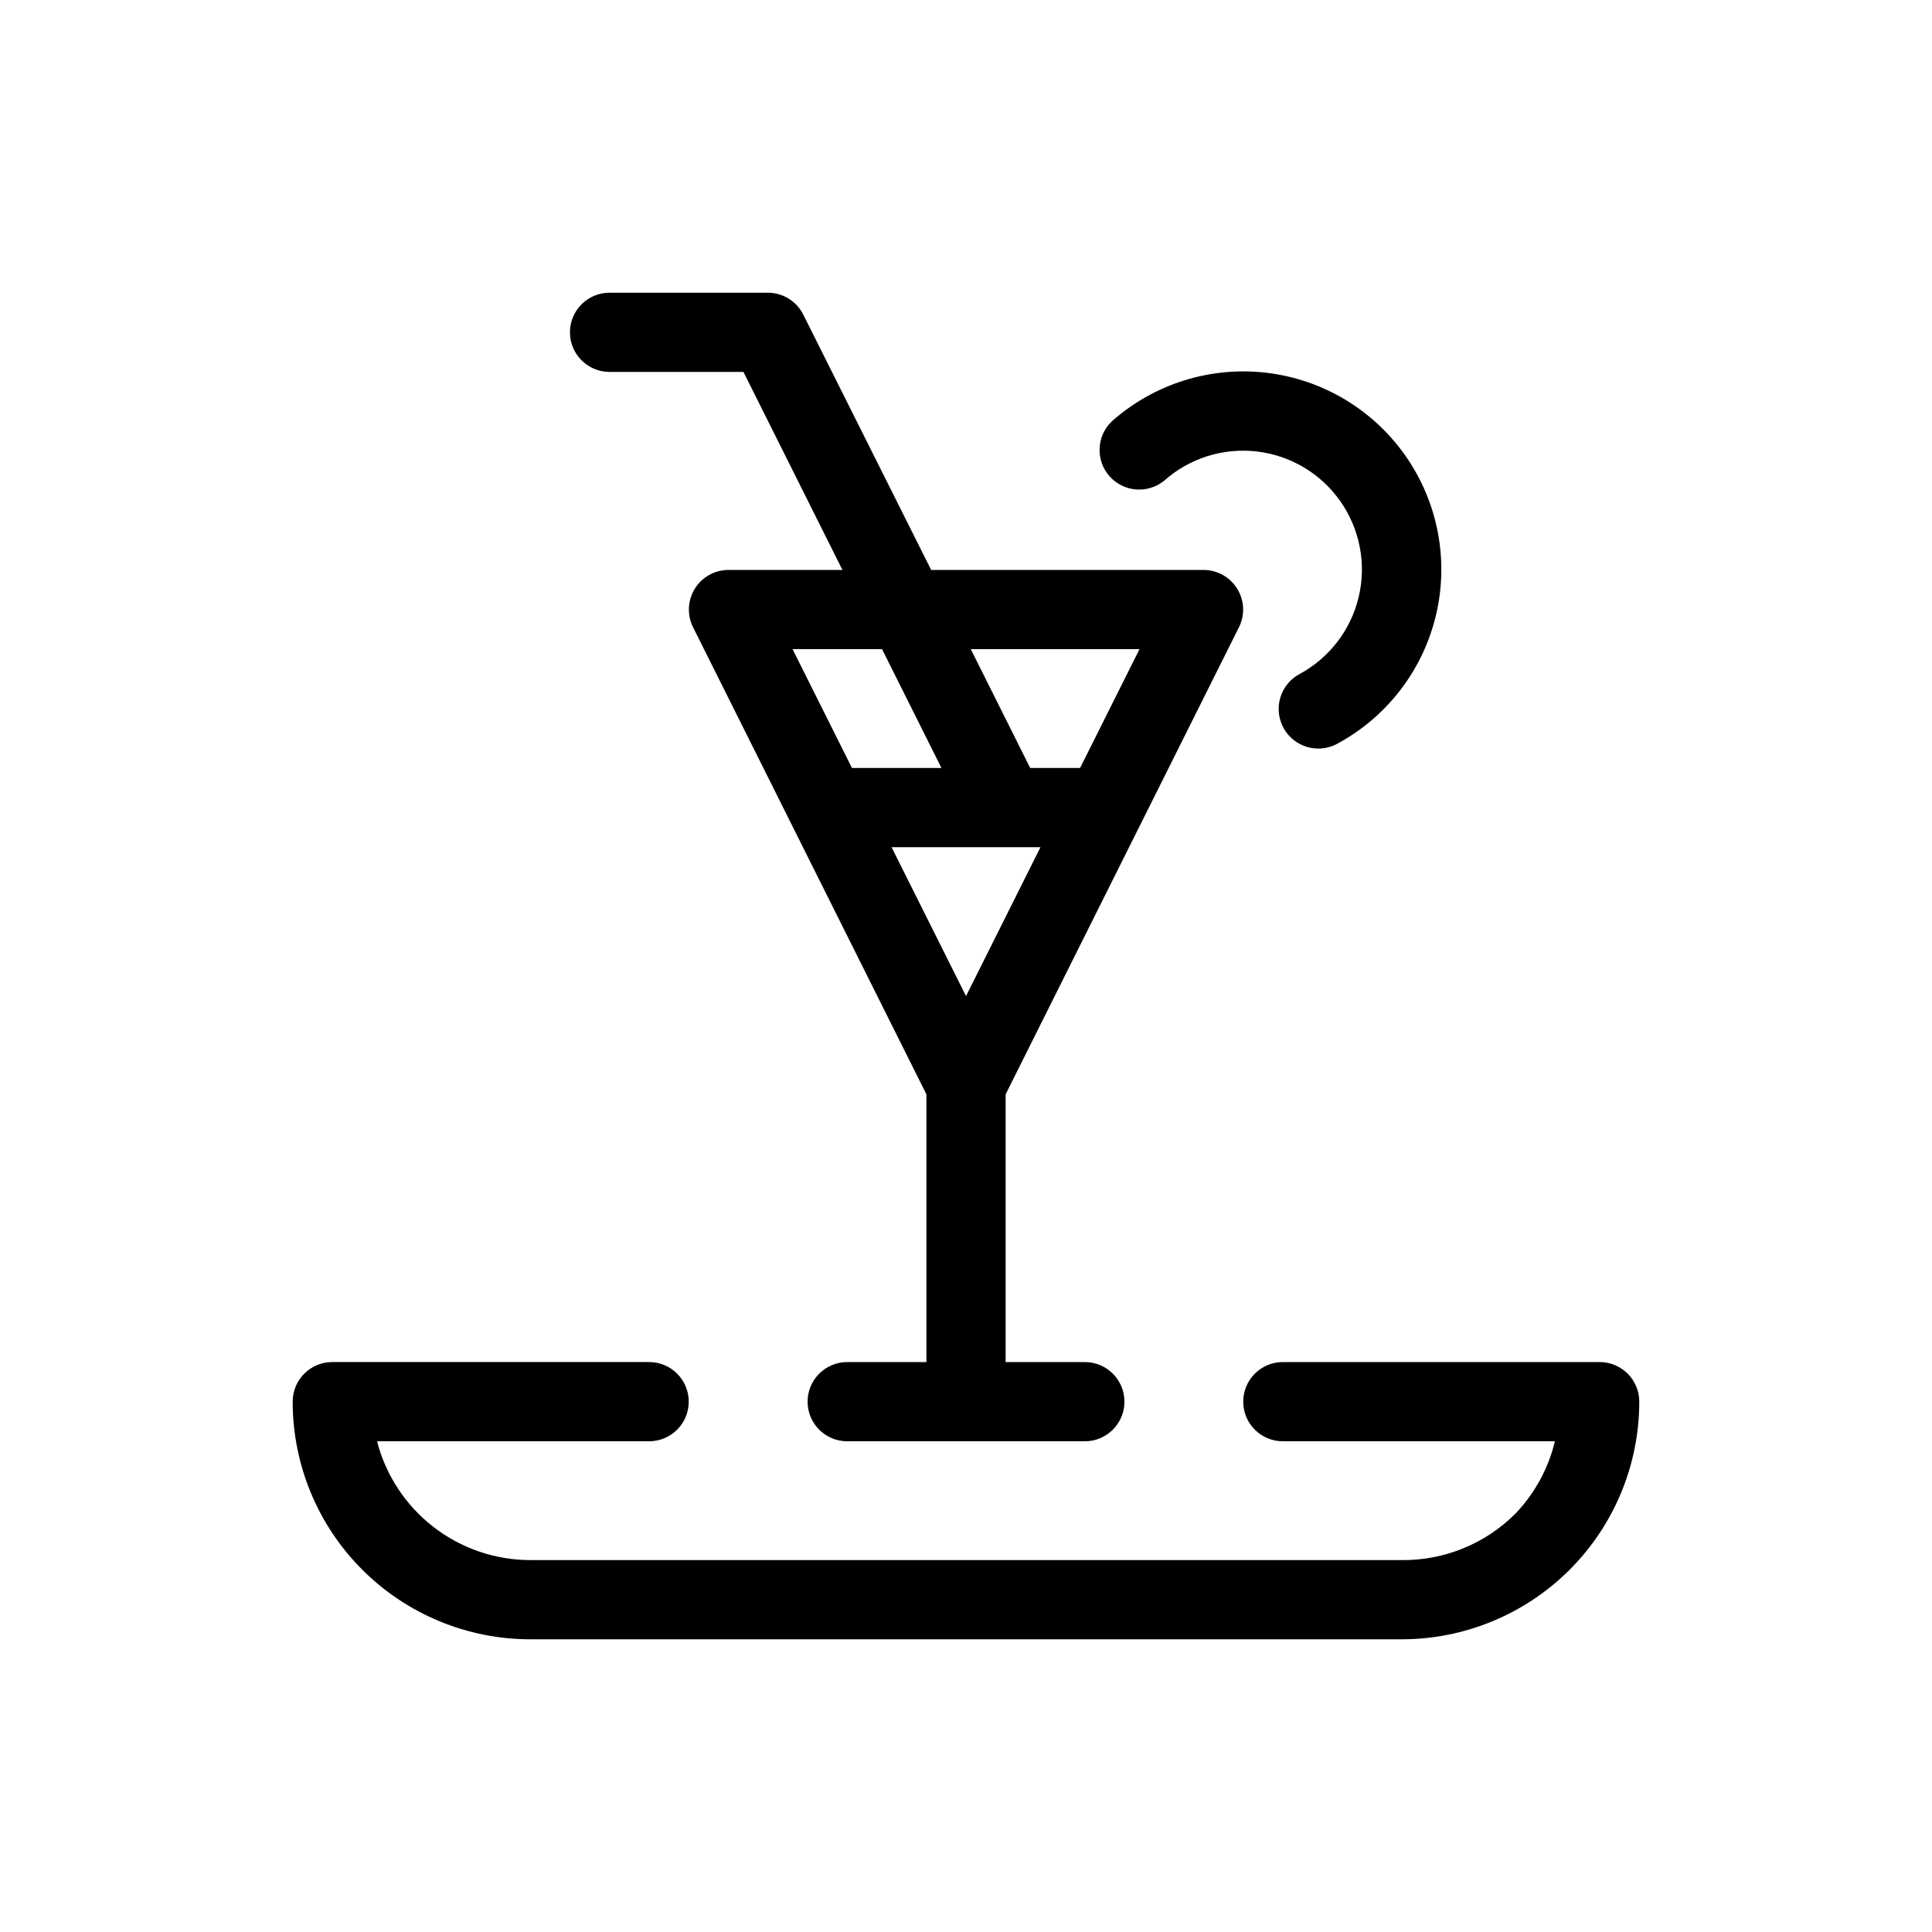<?xml version="1.0" encoding="UTF-8"?>
<!-- Uploaded to: SVG Repo, www.svgrepo.com, Generator: SVG Repo Mixer Tools -->
<svg fill="#000000" width="800px" height="800px" version="1.1" viewBox="144 144 512 512" xmlns="http://www.w3.org/2000/svg">
 <g>
  <path d="m305.54 242.56h35.477l26.238 52.48h-30.227c-3.641 0.012-7.012 1.902-8.914 5.004-1.902 3.102-2.066 6.965-0.43 10.215l61.824 123.75v70.953h-20.992c-5.797 0-10.496 4.699-10.496 10.496s4.699 10.496 10.496 10.496h62.977c5.797 0 10.496-4.699 10.496-10.496s-4.699-10.496-10.496-10.496h-20.992v-70.953l61.82-123.75v0.004c1.637-3.25 1.477-7.113-0.43-10.215-1.902-3.102-5.273-4.992-8.91-5.004h-72.215l-33.902-67.699c-1.777-3.531-5.387-5.762-9.34-5.773h-41.984c-5.797 0-10.496 4.699-10.496 10.496s4.699 10.496 10.496 10.496zm72.211 73.473 15.742 31.488h-23.719l-15.742-31.488zm22.254 91.945-19.734-39.465h39.465zm45.973-91.945-15.742 31.488h-13.227l-15.742-31.488z"/>
  <path d="m452.48 271.42c6.711-5.984 15.656-8.812 24.586-7.773 8.934 1.039 16.992 5.844 22.152 13.207s6.926 16.578 4.856 25.328c-2.074 8.746-7.785 16.191-15.699 20.461-4.258 2.293-6.394 7.203-5.172 11.883 1.219 4.68 5.481 7.922 10.316 7.848 1.766-0.023 3.5-0.492 5.035-1.363 13.145-7.148 22.613-19.562 26.027-34.129 3.414-14.566 0.449-29.895-8.152-42.141-8.598-12.242-22.012-20.23-36.871-21.965-14.859-1.73-29.754 2.965-40.934 12.902-4.055 3.891-4.32 10.285-0.609 14.504 3.711 4.215 10.086 4.762 14.465 1.238z"/>
  <path d="m567.93 504.96h-83.969c-5.793 0-10.492 4.699-10.492 10.496s4.699 10.496 10.492 10.496h72.109c-1.738 7.219-5.359 13.848-10.496 19.211-7.984 7.973-18.84 12.398-30.125 12.277h-230.91c-9.305-0.004-18.34-3.102-25.691-8.801-7.352-5.699-12.602-13.68-14.93-22.688h72.109c5.797 0 10.496-4.699 10.496-10.496s-4.699-10.496-10.496-10.496h-83.969c-5.797 0-10.496 4.699-10.496 10.496 0 16.703 6.633 32.723 18.445 44.531 11.809 11.812 27.828 18.445 44.531 18.445h230.91c16.703 0 32.723-6.633 44.531-18.445 11.812-11.809 18.445-27.828 18.445-44.531 0-2.781-1.105-5.453-3.074-7.422-1.969-1.965-4.637-3.074-7.422-3.074z"/>
 </g>
</svg>